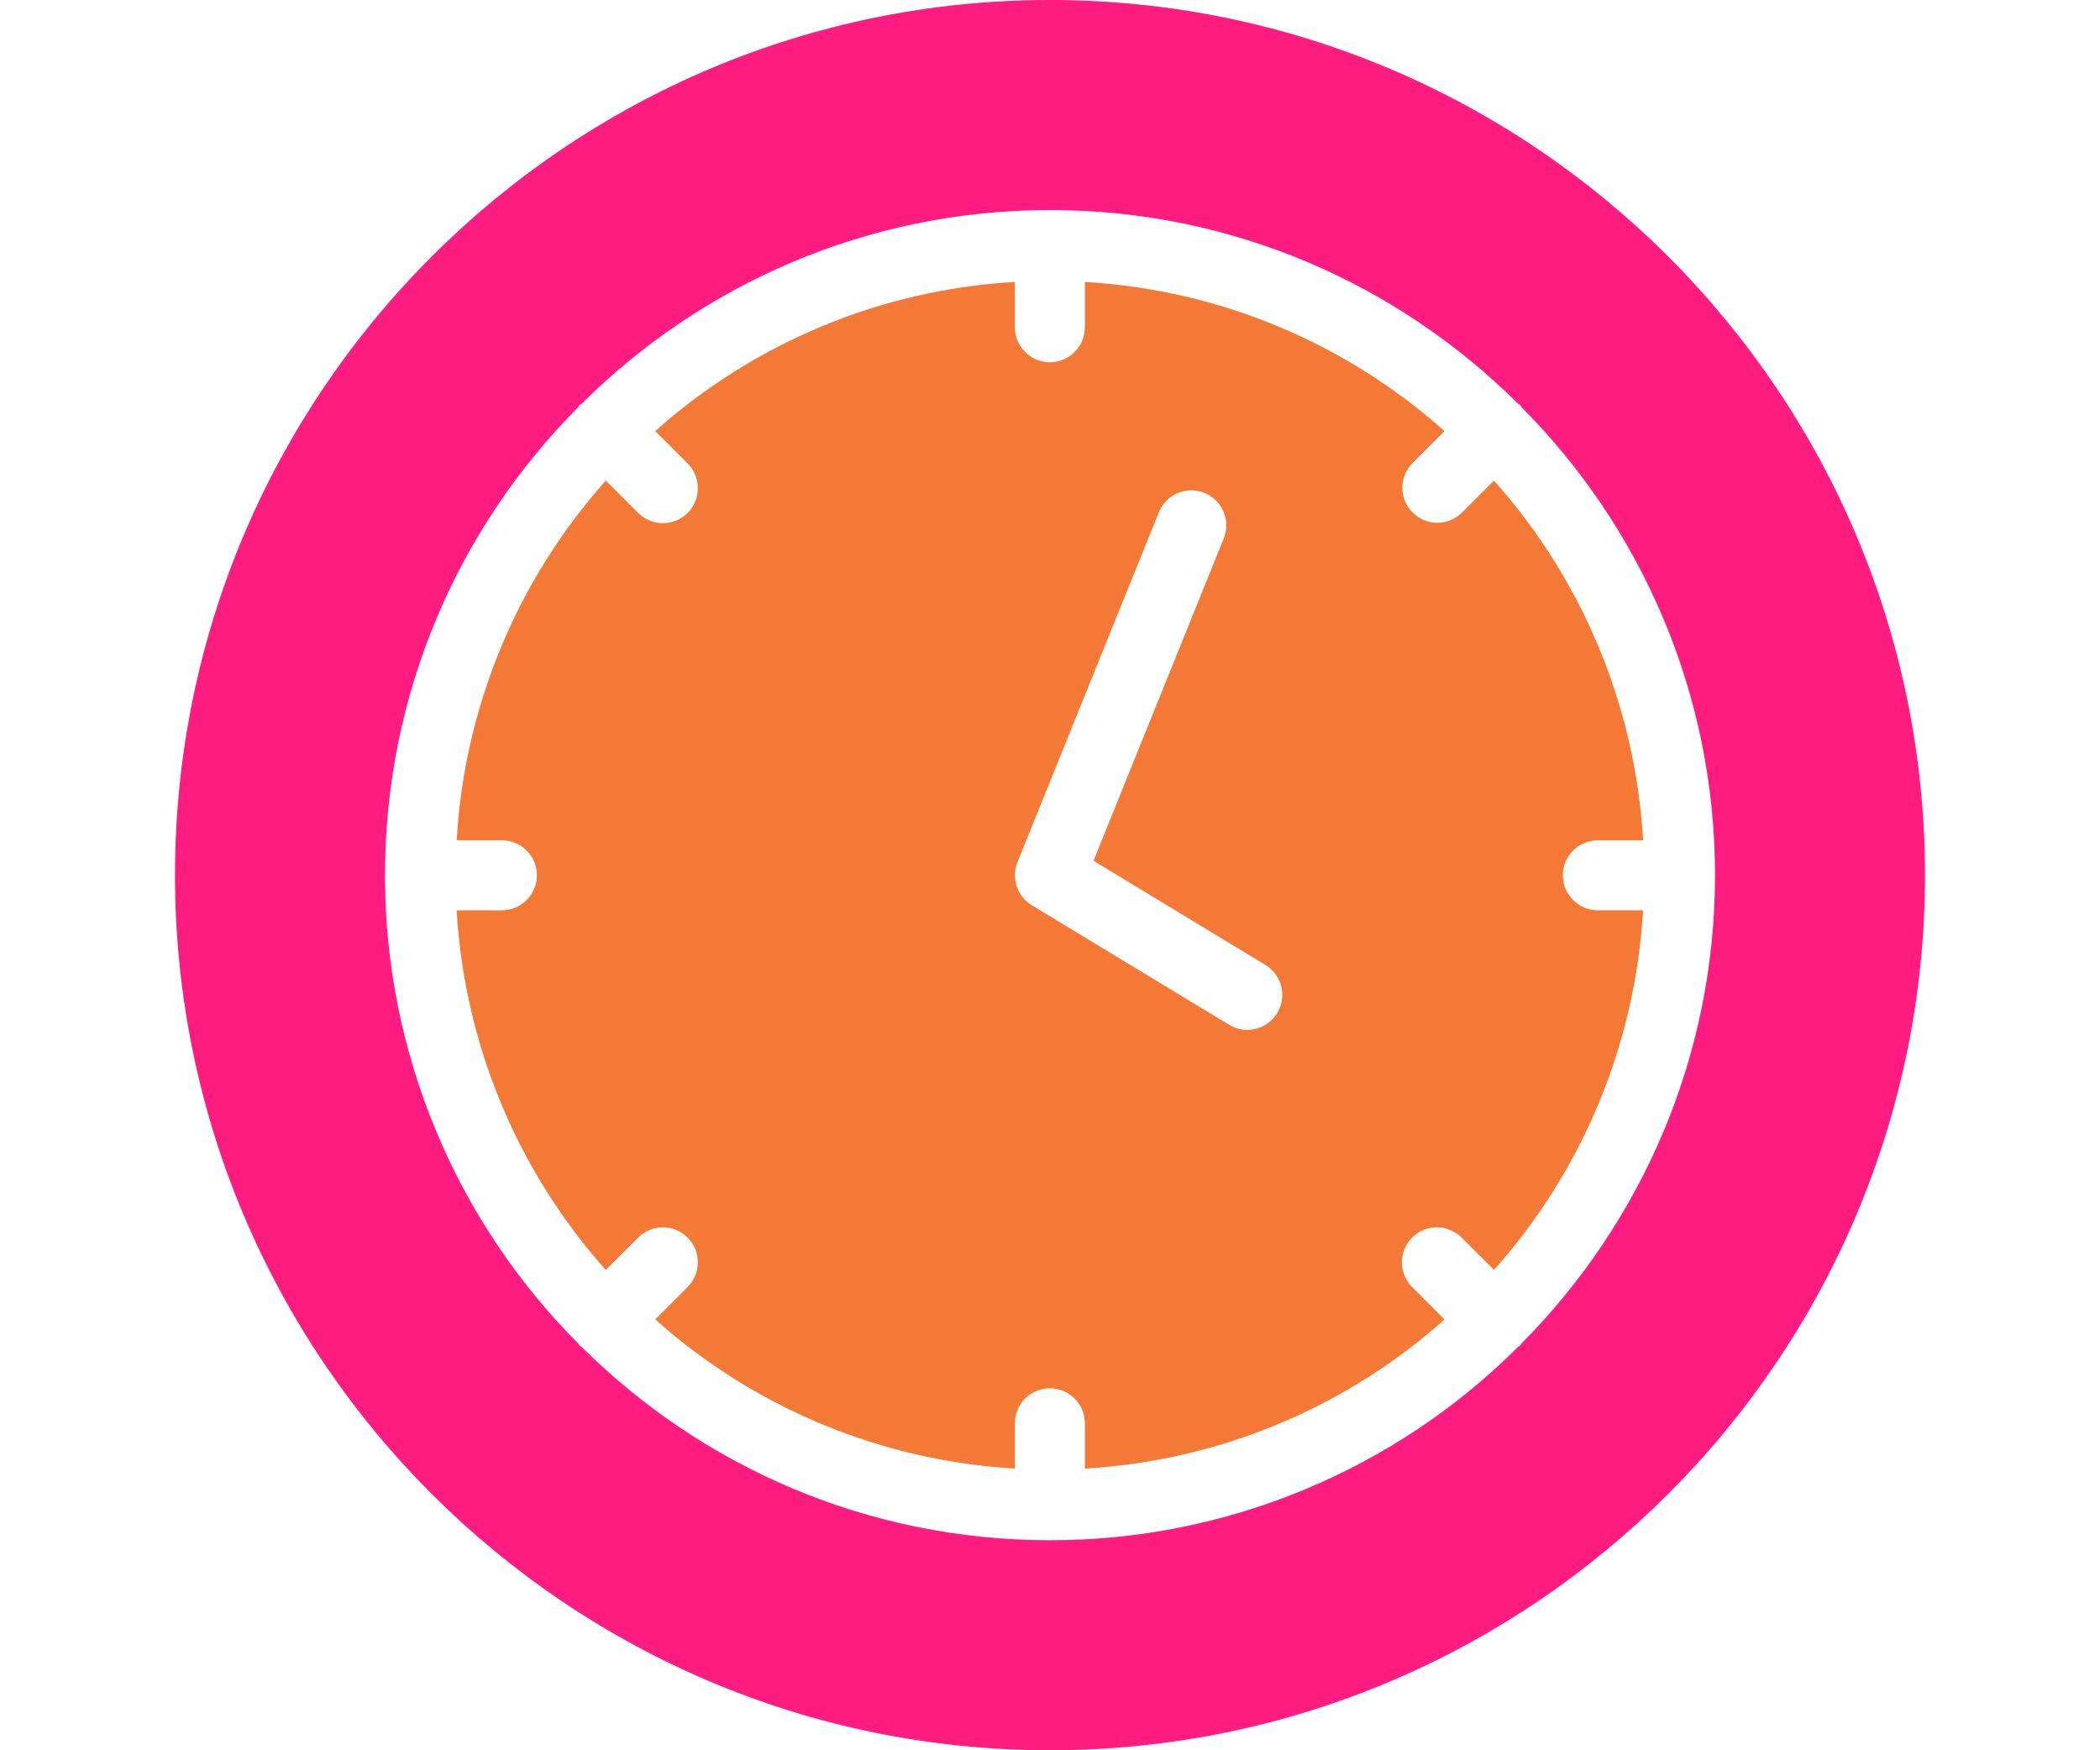 <svg width="60" height="50" viewBox="0 0 60 50" fill="none" xmlns="http://www.w3.org/2000/svg">
<path d="M45.652 24.004H46.946C46.725 20.196 45.224 16.575 42.685 13.729L41.773 14.641C41.68 14.734 41.57 14.808 41.449 14.858C41.327 14.909 41.197 14.935 41.066 14.935C40.934 14.935 40.804 14.909 40.683 14.858C40.562 14.808 40.452 14.734 40.359 14.641C40.171 14.453 40.066 14.199 40.066 13.934C40.066 13.668 40.171 13.414 40.359 13.227L41.271 12.315C38.425 9.776 34.803 8.275 30.996 8.055V9.349C30.996 9.614 30.89 9.868 30.703 10.056C30.515 10.243 30.261 10.349 29.996 10.349C29.731 10.349 29.476 10.243 29.289 10.056C29.101 9.868 28.996 9.614 28.996 9.349V8.054C25.189 8.274 21.568 9.776 18.722 12.314L19.634 13.227C19.729 13.319 19.806 13.429 19.858 13.551C19.91 13.673 19.938 13.805 19.939 13.937C19.94 14.07 19.915 14.202 19.865 14.325C19.814 14.448 19.74 14.559 19.646 14.653C19.552 14.747 19.441 14.821 19.318 14.871C19.195 14.922 19.063 14.947 18.93 14.946C18.798 14.945 18.666 14.917 18.544 14.865C18.422 14.812 18.312 14.736 18.22 14.641L17.308 13.729C14.77 16.575 13.268 20.196 13.048 24.004H14.341C14.606 24.004 14.86 24.109 15.048 24.297C15.236 24.484 15.341 24.738 15.341 25.004C15.341 25.269 15.236 25.523 15.048 25.711C14.86 25.898 14.606 26.004 14.341 26.004H13.047C13.268 29.811 14.769 33.432 17.308 36.278L18.22 35.366C18.312 35.27 18.422 35.194 18.544 35.142C18.666 35.089 18.798 35.062 18.93 35.06C19.063 35.059 19.195 35.085 19.318 35.135C19.441 35.185 19.552 35.259 19.646 35.353C19.74 35.447 19.814 35.559 19.865 35.682C19.915 35.805 19.94 35.936 19.939 36.069C19.938 36.202 19.91 36.333 19.858 36.455C19.806 36.577 19.729 36.688 19.634 36.78L18.722 37.692C21.568 40.23 25.189 41.731 28.996 41.952V40.658C28.996 40.392 29.101 40.138 29.289 39.951C29.476 39.763 29.731 39.658 29.996 39.658C30.261 39.658 30.515 39.763 30.703 39.951C30.89 40.138 30.996 40.392 30.996 40.658V41.953C34.803 41.732 38.425 40.231 41.271 37.693L40.359 36.78C40.263 36.688 40.187 36.577 40.135 36.455C40.082 36.333 40.055 36.202 40.054 36.069C40.053 35.936 40.078 35.805 40.128 35.682C40.178 35.559 40.253 35.447 40.346 35.353C40.44 35.259 40.552 35.185 40.675 35.135C40.798 35.085 40.929 35.059 41.062 35.06C41.195 35.062 41.326 35.089 41.448 35.142C41.57 35.194 41.681 35.27 41.773 35.366L42.685 36.278C45.223 33.432 46.724 29.811 46.945 26.004H45.652C45.387 26.004 45.132 25.898 44.945 25.711C44.757 25.523 44.652 25.269 44.652 25.004C44.652 24.738 44.757 24.484 44.945 24.297C45.132 24.109 45.387 24.004 45.652 24.004ZM36.492 28.938C36.424 29.05 36.334 29.148 36.229 29.226C36.123 29.304 36.002 29.36 35.875 29.392C35.747 29.423 35.615 29.429 35.485 29.409C35.355 29.389 35.23 29.344 35.118 29.276L29.478 25.859C29.275 25.735 29.122 25.544 29.048 25.319C28.973 25.093 28.981 24.849 29.07 24.629L33.102 14.652C33.149 14.527 33.221 14.414 33.313 14.317C33.404 14.221 33.514 14.144 33.636 14.091C33.758 14.037 33.89 14.009 34.023 14.007C34.156 14.005 34.288 14.03 34.411 14.08C34.535 14.13 34.647 14.204 34.741 14.297C34.836 14.391 34.91 14.503 34.961 14.626C35.012 14.749 35.037 14.881 35.036 15.014C35.036 15.147 35.008 15.278 34.956 15.401L31.243 24.589L36.155 27.565C36.382 27.702 36.544 27.924 36.608 28.181C36.671 28.439 36.629 28.711 36.492 28.938Z" fill="#F47936"/>
<path d="M30 0C16.21 0 5 11.22 5 25C5 38.79 16.21 50 30 50C43.78 50 55 38.79 55 25C55 11.22 43.78 0 30 0ZM43.46 38.39C43.45 38.41 43.45 38.42 43.43 38.44C43.42 38.45 43.4 38.46 43.38 38.47C41.622 40.226 39.536 41.617 37.24 42.566C34.944 43.515 32.484 44.002 30 44C24.78 44 20.05 41.89 16.61 38.47C16.59 38.46 16.58 38.45 16.56 38.44C16.55 38.42 16.54 38.41 16.53 38.39C12.984 34.837 10.995 30.02 11 25C11 19.79 13.11 15.05 16.53 11.62C16.54 11.6 16.55 11.58 16.56 11.57C16.58 11.55 16.59 11.55 16.61 11.54C20.05 8.12 24.78 6 30 6C35.21 6 39.95 8.12 43.38 11.54C43.4 11.55 43.42 11.55 43.43 11.57C43.45 11.58 43.45 11.6 43.46 11.62C46.88 15.05 49 19.79 49 25C49 30.22 46.88 34.95 43.46 38.39Z" fill="#FF1C80"/>
</svg>
